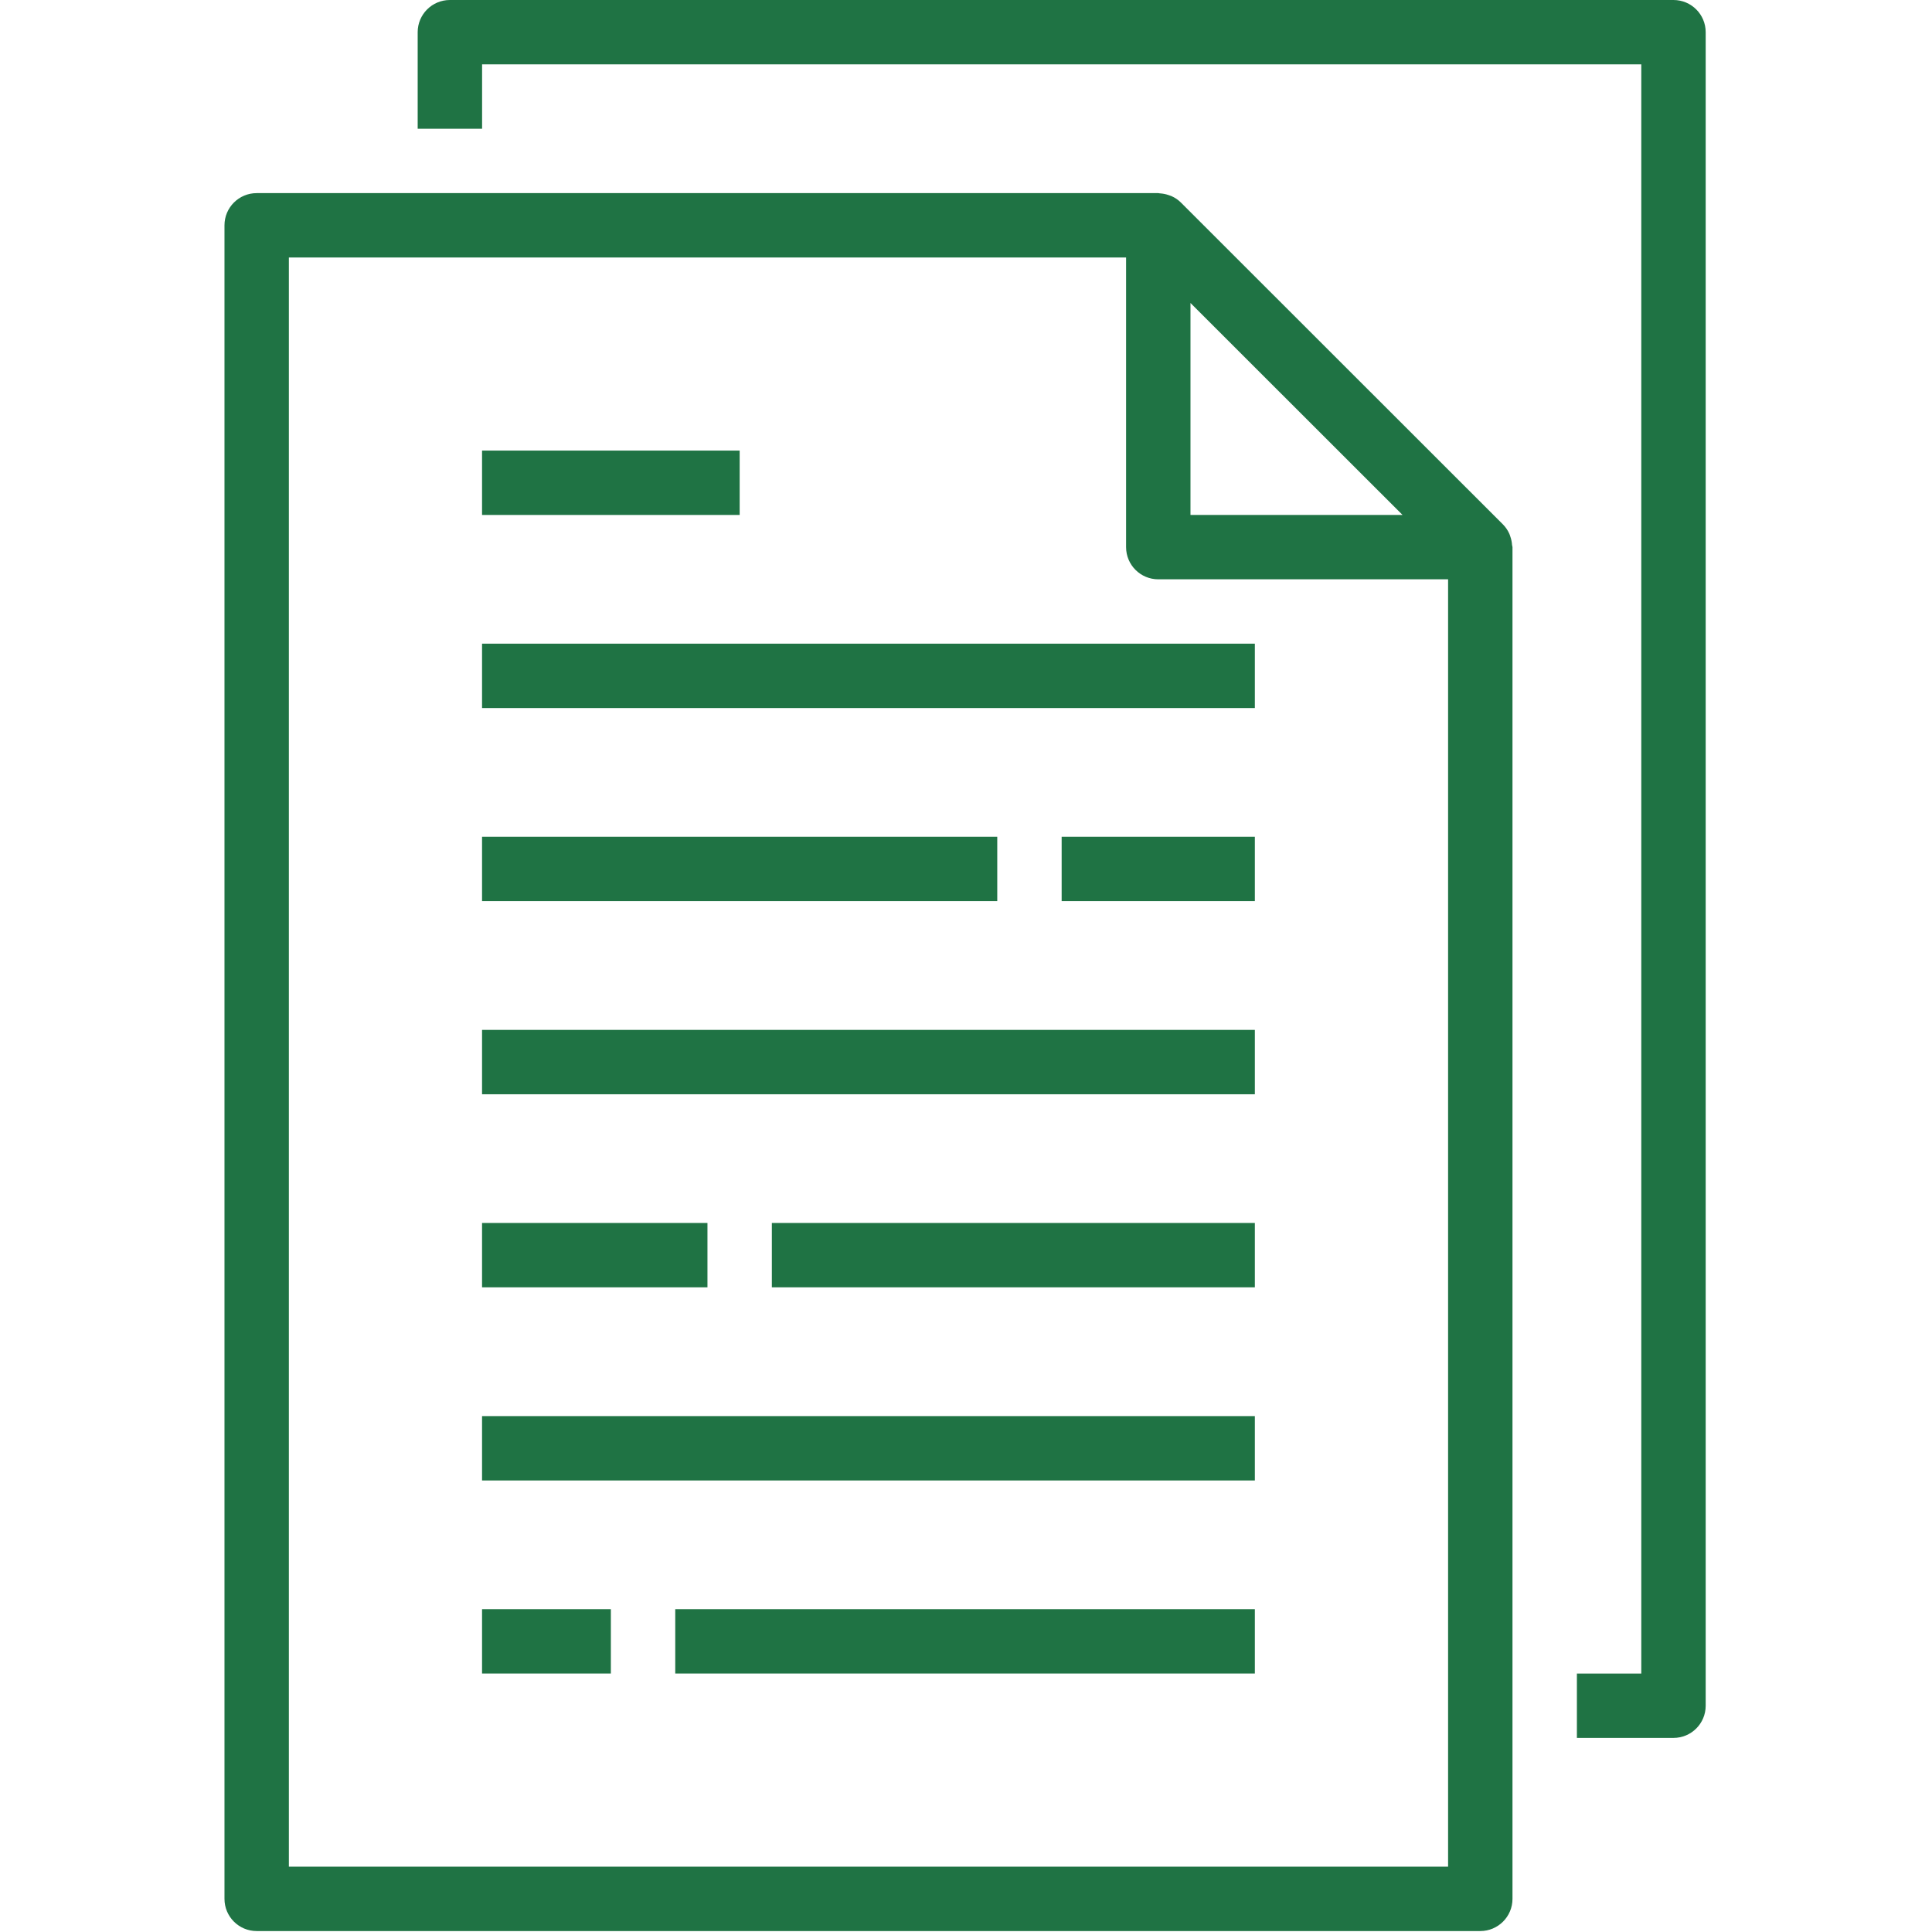 <?xml version="1.0" encoding="UTF-8"?>
<svg xmlns="http://www.w3.org/2000/svg" width="100" height="100" viewBox="0 0 100 100" fill="none">
  <path d="M11.619 11.661V98.284C11.619 99.205 12.365 99.951 13.286 99.951H76.619C77.539 99.951 78.286 99.205 78.286 98.284V28.32C78.286 28.283 78.268 28.252 78.264 28.215C78.256 28.069 78.227 27.925 78.179 27.787C78.161 27.733 78.148 27.682 78.124 27.63C78.043 27.449 77.931 27.283 77.791 27.142L61.124 10.484C60.983 10.343 60.817 10.231 60.634 10.15C60.584 10.129 60.533 10.111 60.481 10.096C60.342 10.048 60.197 10.019 60.049 10.009C60.021 10.014 59.988 9.996 59.953 9.996H13.286C12.365 9.996 11.619 10.741 11.619 11.661ZM72.596 26.654H61.619V15.683L72.596 26.654ZM14.952 13.327H58.286V28.32C58.286 29.24 59.032 29.985 59.952 29.985H74.953V96.619H14.952V13.327Z" fill="#1F7344"></path>
  <path d="M81.62 86.623V89.954H86.619C87.54 89.954 88.286 89.209 88.286 88.289V1.666C88.286 0.746 87.54 0 86.619 0H23.286C22.365 0 21.619 0.746 21.619 1.666V6.663H24.953V3.331H84.953V86.623H81.62Z" fill="#1F7344"></path>
  <path d="M24.951 33.316H64.951V36.648H24.951V33.316Z" fill="#1F7344"></path>
  <path d="M24.951 23.322H38.285V26.654H24.951V23.322Z" fill="#1F7344"></path>
  <path d="M24.951 43.31H51.618V46.643H24.951V43.31Z" fill="#1F7344"></path>
  <path d="M54.951 43.31H64.951V46.643H54.951V43.31Z" fill="#1F7344"></path>
  <path d="M24.951 53.307H64.951V56.639H24.951V53.307Z" fill="#1F7344"></path>
  <path d="M24.951 73.297H64.951V76.629H24.951V73.297Z" fill="#1F7344"></path>
  <path d="M39.951 63.301H64.951V66.632H39.951V63.301Z" fill="#1F7344"></path>
  <path d="M24.951 63.301H36.618V66.632H24.951V63.301Z" fill="#1F7344"></path>
  <path d="M24.951 83.291H31.618V86.622H24.951V83.291Z" fill="#1F7344"></path>
  <path d="M34.951 83.291H64.951V86.622H34.951V83.291Z" fill="#1F7344"></path>
</svg>
